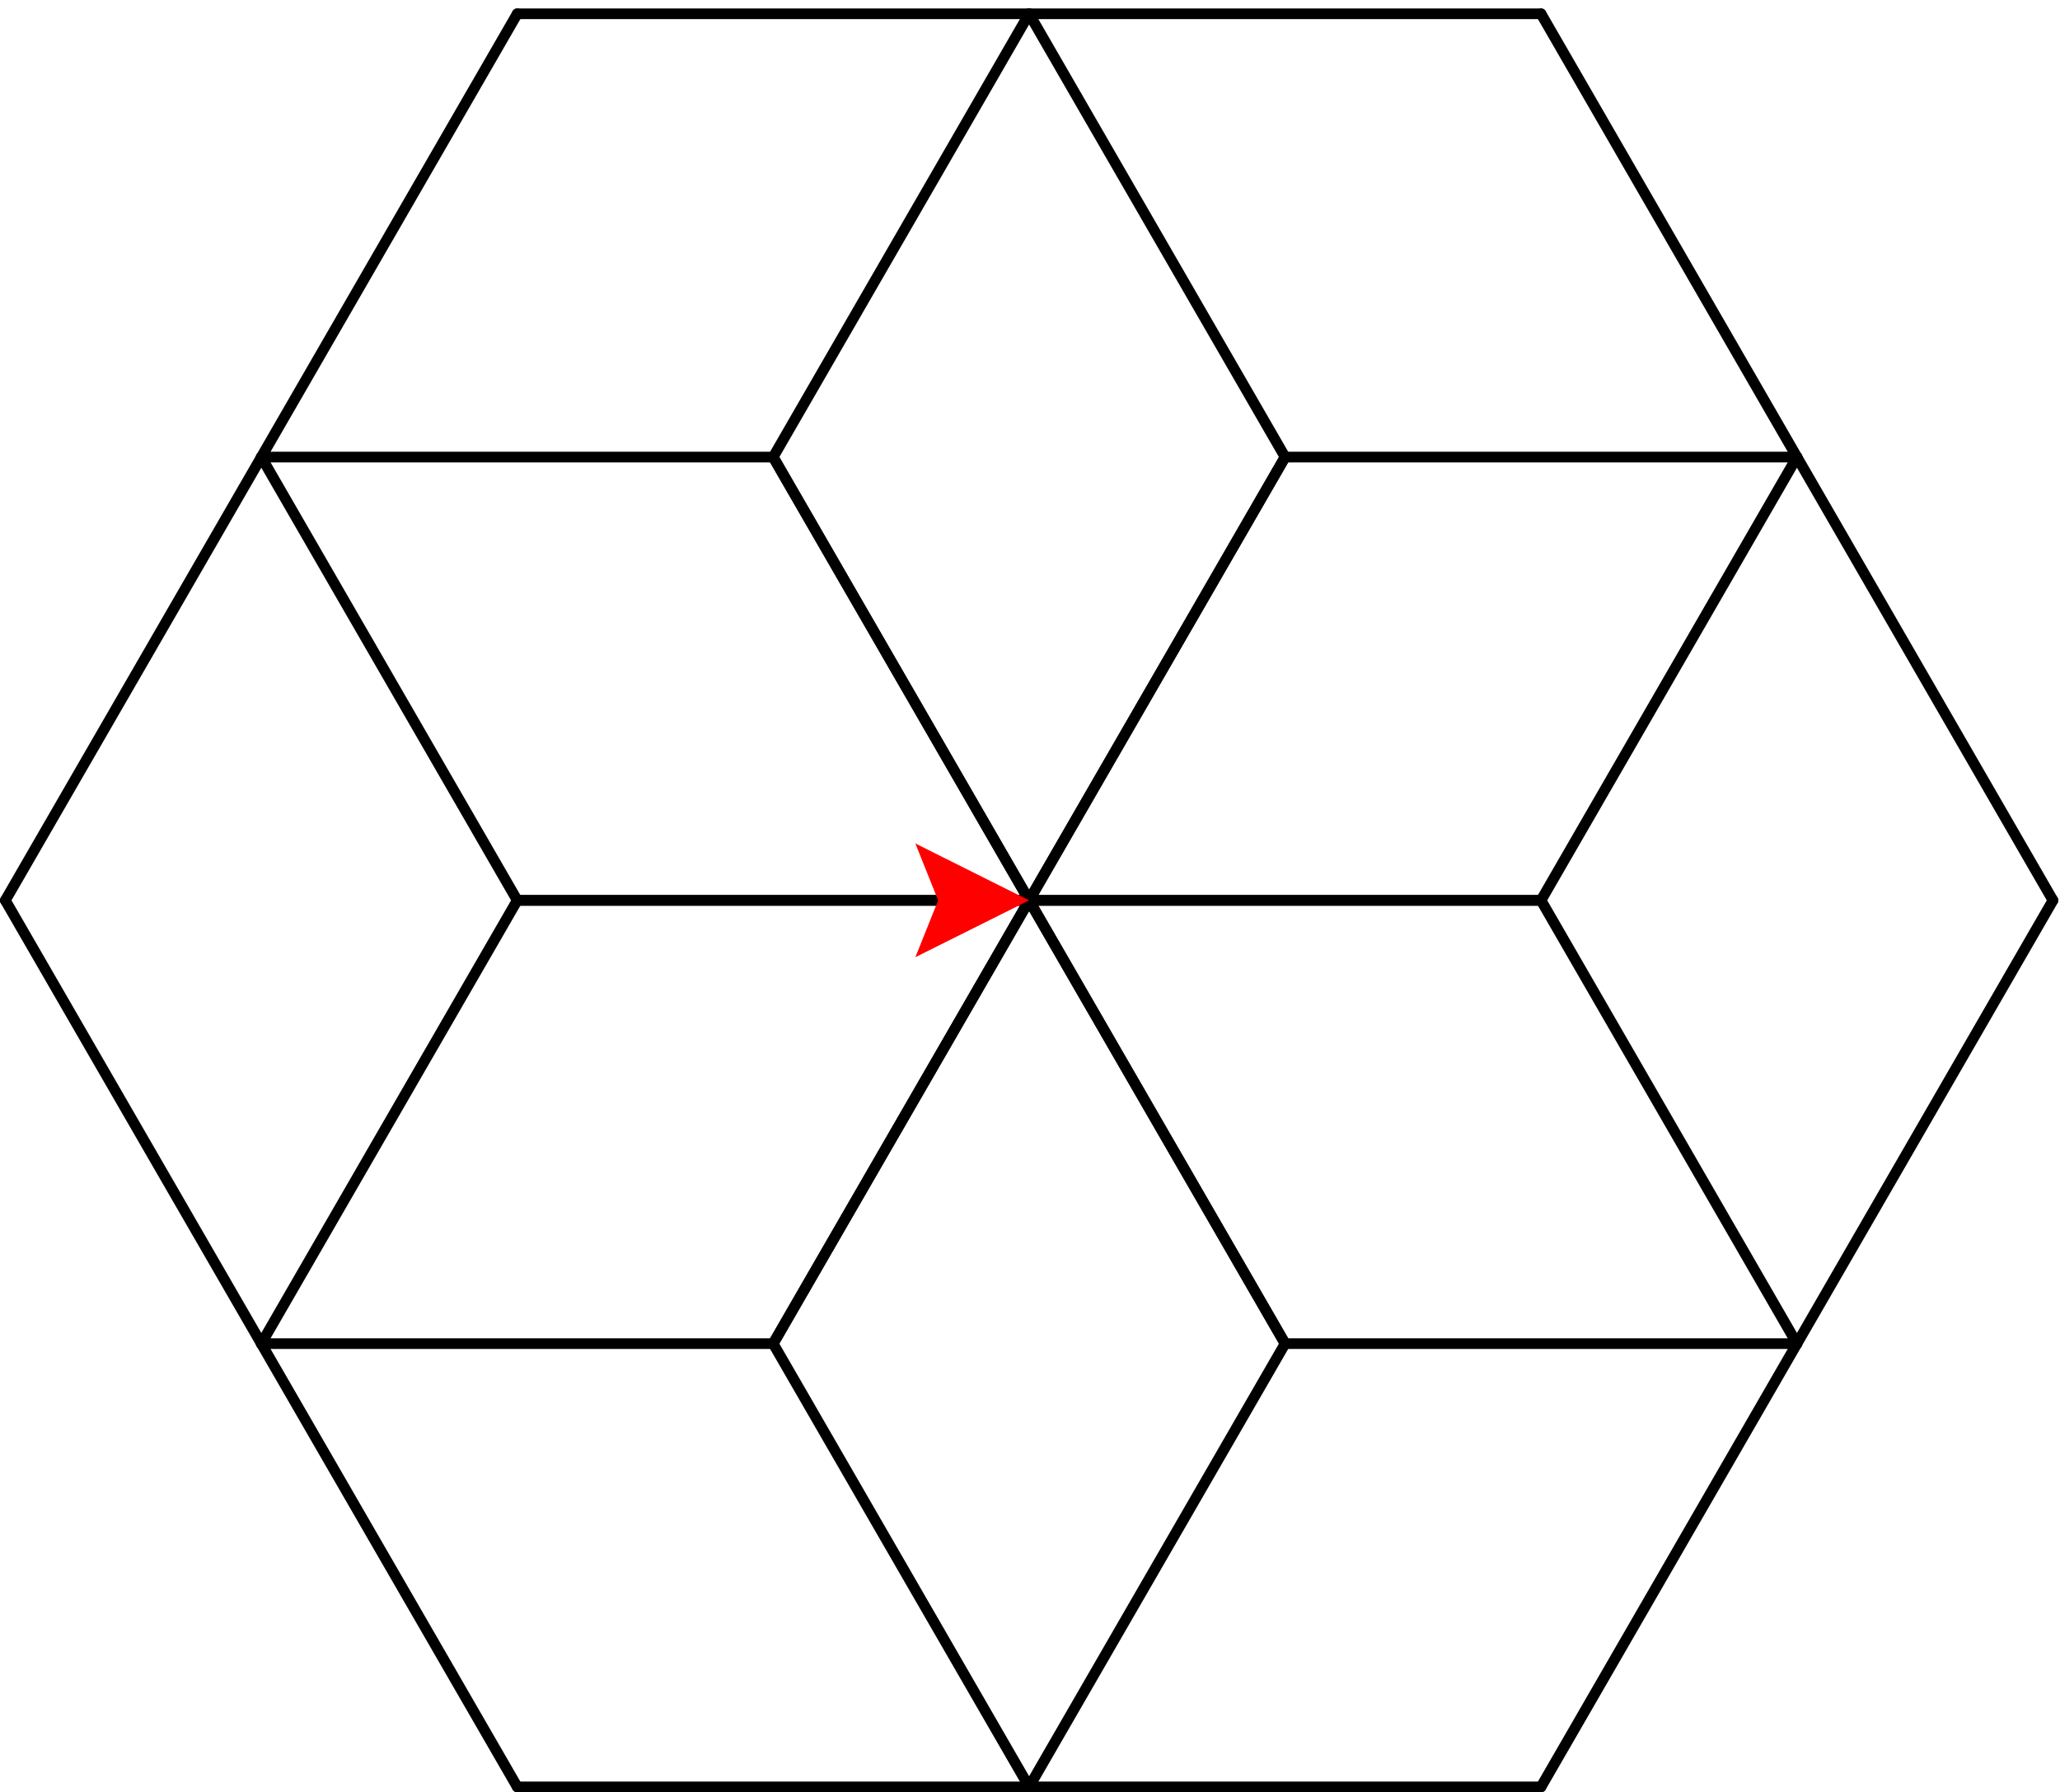 <?xml version='1.0' encoding='UTF-8'?>
<!-- This file was generated by dvisvgm 3.0.1 -->
<svg version='1.1' xmlns='http://www.w3.org/2000/svg' xmlns:xlink='http://www.w3.org/1999/xlink' width='154pt' height='134pt' viewBox='0 -134 154 134'>
<g id='page1'>
<g transform='scale(1 -1)'>
<g stroke='#000' fill='none' stroke-width='.8' stroke-linecap='round' stroke-linejoin='round'>
<path d='M76.934 66.684H115.203'/>
<path d='M115.203 66.684L134.336 99.828'/>
<path d='M134.336 99.828L115.203 132.969'/>
<path d='M115.203 132.969H76.934'/>
<path d='M76.934 132.969L57.801 99.828'/>
<path d='M57.801 99.828L76.934 66.684'/>
<path d='M76.934 66.684L96.07 99.828'/>
<path d='M96.07 99.828L76.934 132.969'/>
<path d='M76.934 132.969H38.668'/>
<path d='M38.668 132.969L19.535 99.828'/>
<path d='M19.535 99.828L38.668 66.684'/>
<path d='M38.668 66.684H76.934'/>
<path d='M76.934 66.684L57.801 99.828'/>
<path d='M57.801 99.828H19.535'/>
<path d='M19.535 99.828L.398 66.684'/>
<path d='M.398 66.684L19.535 33.543'/>
<path d='M19.535 33.543H57.801'/>
<path d='M57.801 33.543L76.934 66.684'/>
<path d='M76.934 66.684H38.668'/>
<path d='M38.668 66.684L19.535 33.543'/>
<path d='M19.535 33.543L38.668 .402'/>
<path d='M38.668 .402H76.934'/>
<path d='M76.934 .402L96.07 33.543'/>
<path d='M96.07 33.543L76.934 66.684'/>
<path d='M76.934 66.684L57.801 33.543'/>
<path d='M57.801 33.543L76.934 .402'/>
<path d='M76.934 .402H115.203'/>
<path d='M115.203 .402L134.336 33.543'/>
<path d='M134.336 33.543L115.203 66.684'/>
<path d='M115.203 66.684H76.934'/>
<path d='M76.934 66.684L96.07 33.543'/>
<path d='M96.07 33.543H134.336'/>
<path d='M134.336 33.543L153.473 66.684'/>
<path d='M153.473 66.684L134.336 99.828'/>
<path d='M134.336 99.828H96.07'/>
<path d='M96.07 99.828L76.934 66.684'/>
</g>
<path d='M76.934 66.684L68.43 70.938L70.133 66.684L68.43 62.434L76.934 66.684' fill='#f00'/>
</g>
</g>
</svg>